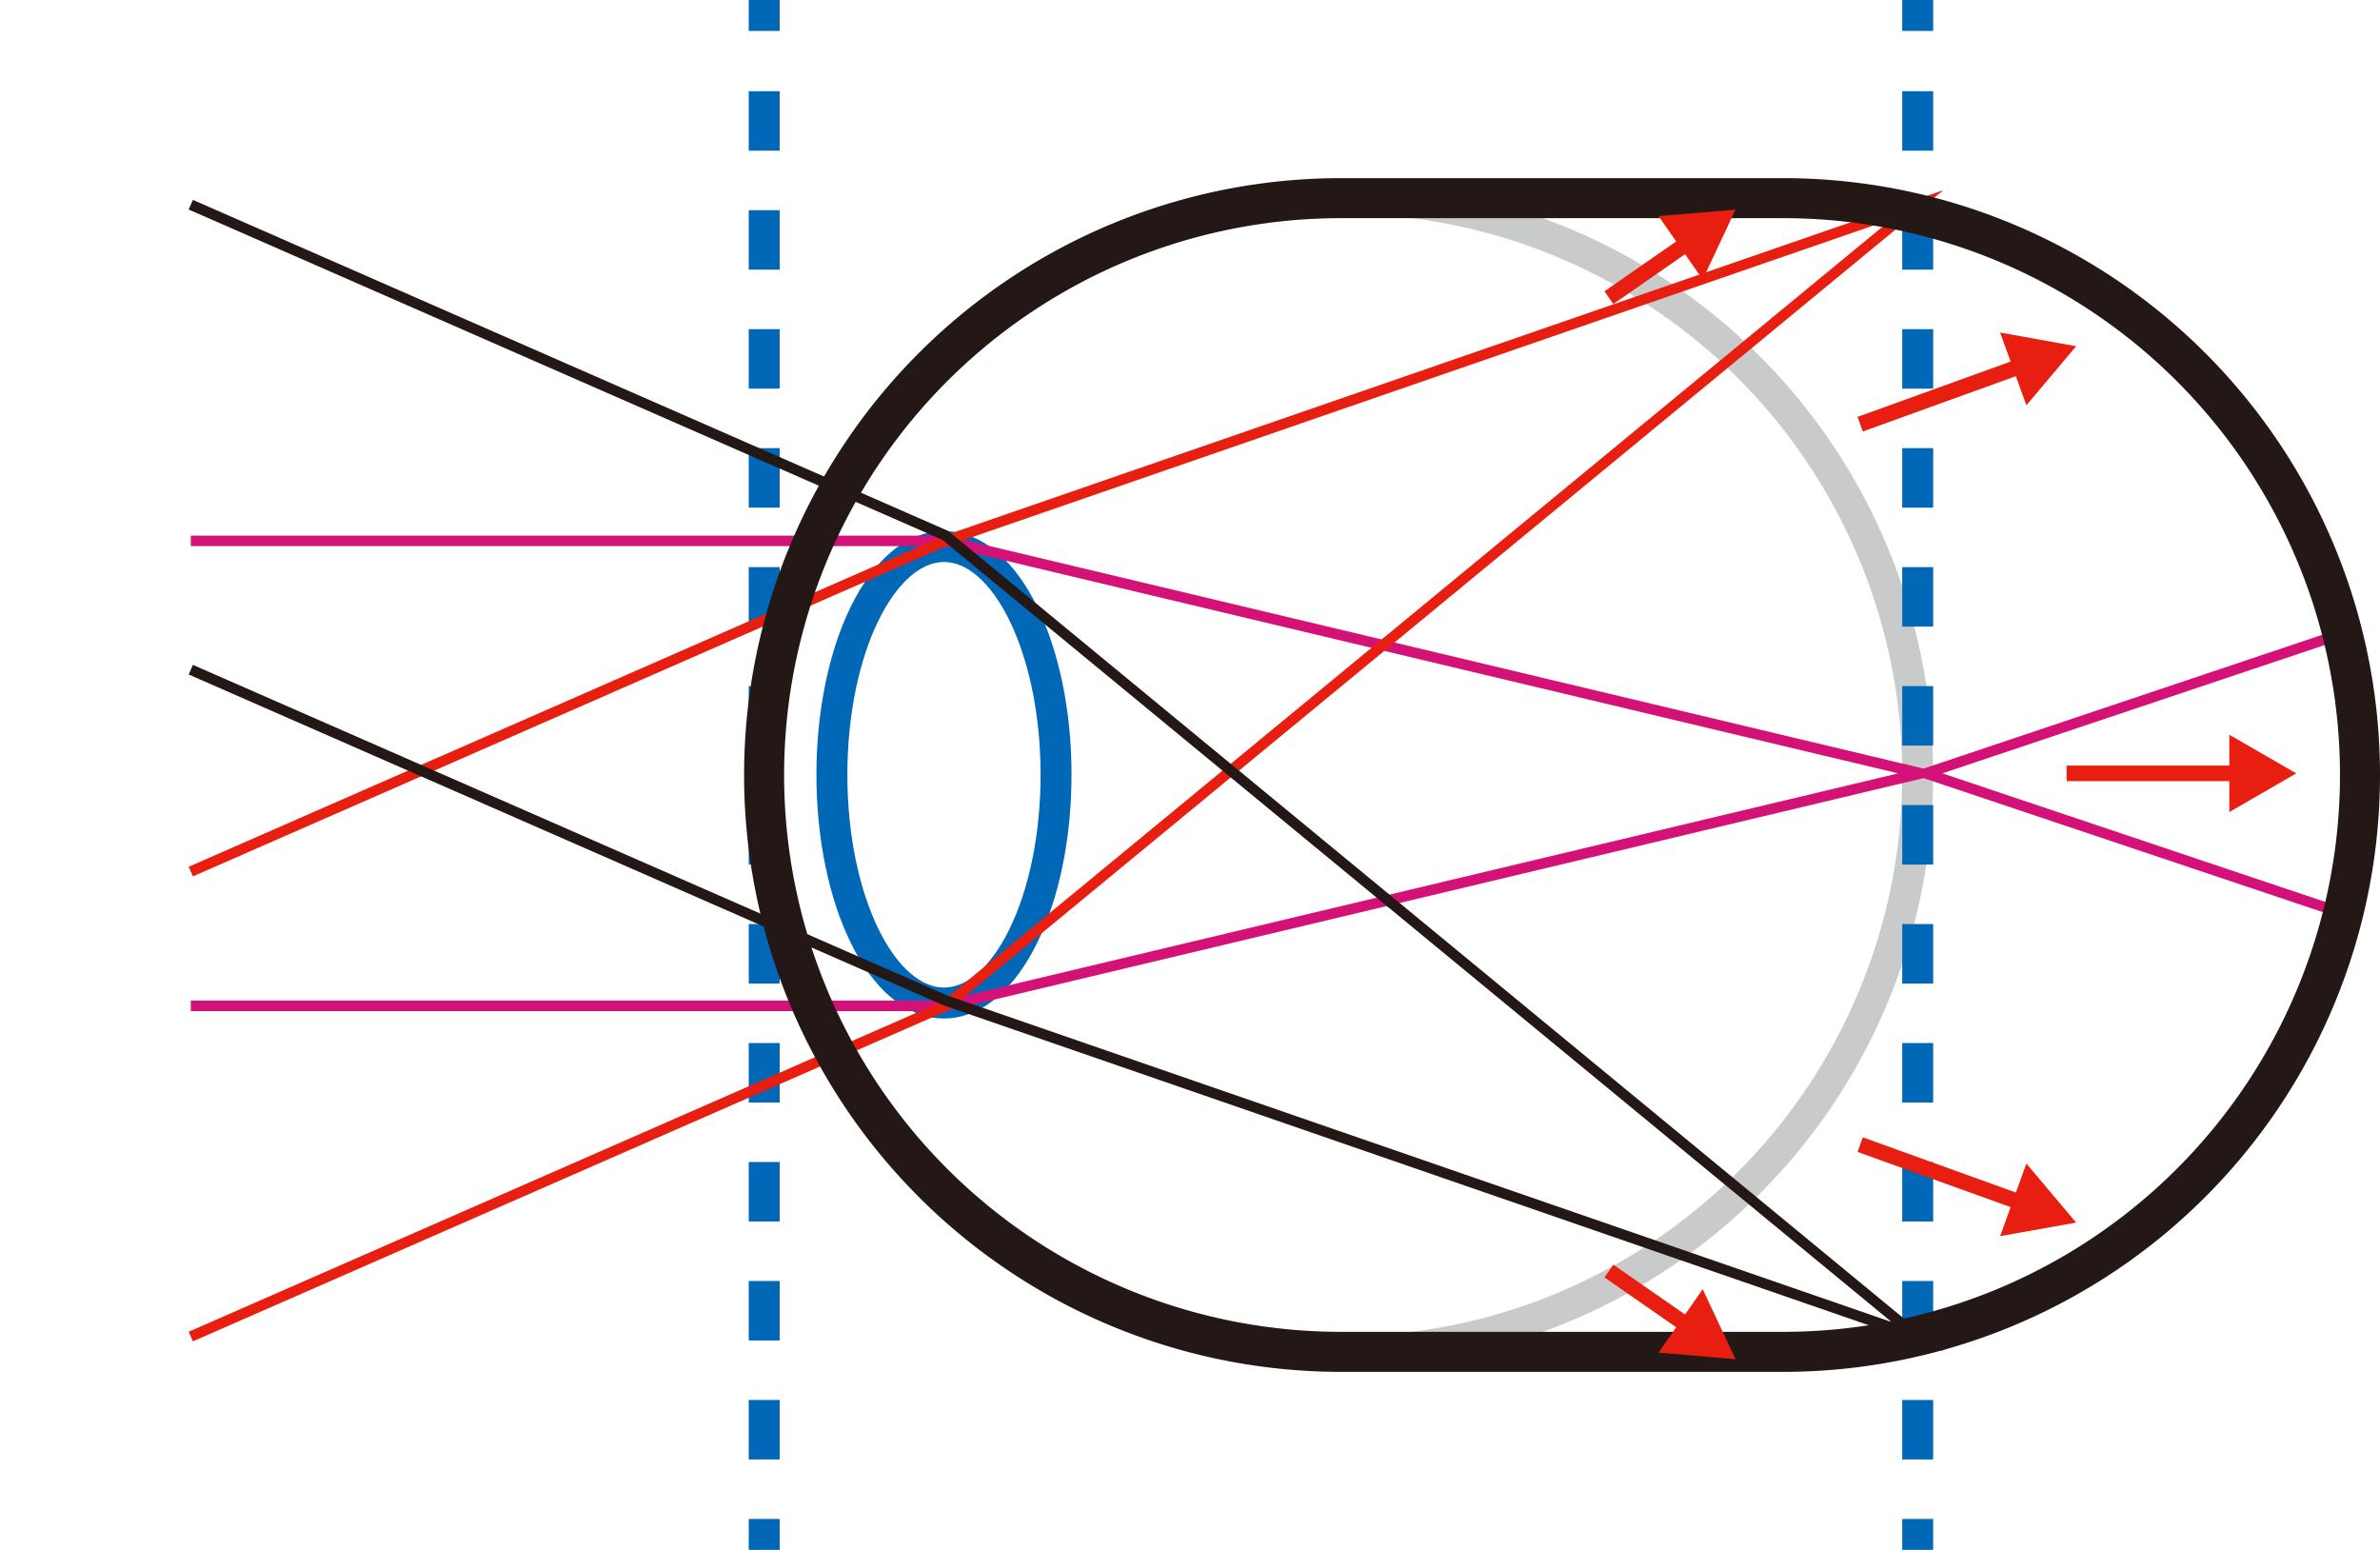 <svg id="レイヤー_1" data-name="レイヤー 1" xmlns="http://www.w3.org/2000/svg" viewBox="0 0 217.66 141.73"><defs><style>.cls-1,.cls-2,.cls-3,.cls-4,.cls-5,.cls-6,.cls-7,.cls-8,.cls-9{fill:none;}.cls-2{stroke:#c9caca;}.cls-2,.cls-3,.cls-4,.cls-5,.cls-6,.cls-7,.cls-8,.cls-9{stroke-miterlimit:10;}.cls-2,.cls-3,.cls-4{stroke-width:2.83px;}.cls-3,.cls-4{stroke:#0068b7;}.cls-4{stroke-dasharray:5.44 5.44;}.cls-5{stroke:#d31176;}.cls-5,.cls-6,.cls-7{stroke-width:0.96px;}.cls-6,.cls-9{stroke:#e71e10;}.cls-7,.cls-8{stroke:#231815;}.cls-8{stroke-width:3.66px;}.cls-9{stroke-width:1.42px;}.cls-10{fill:#e71e10;}</style></defs><title>child-process-02</title><rect class="cls-1" width="215.83" height="141.73"/><circle class="cls-2" cx="122.63" cy="70.87" r="52.75"/><line class="cls-3" x1="175.38" y1="141.73" x2="175.38" y2="138.9"/><line class="cls-4" x1="175.38" y1="133.46" x2="175.38" y2="5.56"/><line class="cls-3" x1="175.38" y1="2.83" x2="175.38"/><line class="cls-3" x1="69.89" y1="141.73" x2="69.89" y2="138.9"/><line class="cls-4" x1="69.89" y1="133.46" x2="69.89" y2="5.56"/><line class="cls-3" x1="69.89" y1="2.83" x2="69.89"/><ellipse class="cls-3" cx="86.33" cy="70.85" rx="10.25" ry="20.87"/><polyline class="cls-5" points="17.45 49.46 72.7 49.46 86.45 49.46 175.67 70.72 86.45 91.98 72.7 91.98 17.45 91.98"/><polyline class="cls-5" points="214.15 57.96 176.13 70.72 214.26 83.52"/><polyline class="cls-6" points="17.45 79.7 86.45 49.46 175.36 18.72 86.45 91.98 17.45 122.22"/><polyline class="cls-7" points="17.45 61.24 86.45 91.48 175.36 122.22 86.45 48.96 17.45 18.72"/><path class="cls-8" d="M163.08,18.12H122.63a52.75,52.75,0,1,0,0,105.5h40.45a52.75,52.75,0,1,0,0-105.5Z"/><line class="cls-9" x1="189" y1="70.72" x2="204.91" y2="70.72"/><polygon class="cls-10" points="203.88 74.26 210 70.72 203.88 67.19 203.88 74.26"/><line class="cls-9" x1="170.12" y1="38.79" x2="185.09" y2="33.38"/><polygon class="cls-10" points="185.32 37.06 189.87 31.66 182.92 30.41 185.32 37.06"/><line class="cls-9" x1="147.14" y1="27.22" x2="154.55" y2="22.07"/><polygon class="cls-10" points="155.72 25.56 158.72 19.17 151.68 19.76 155.72 25.56"/><line class="cls-9" x1="170.12" y1="104.67" x2="185.09" y2="110.07"/><polygon class="cls-10" points="182.92 113.04 189.87 111.8 185.32 106.4 182.92 113.04"/><line class="cls-9" x1="147.14" y1="116.23" x2="154.55" y2="121.38"/><polygon class="cls-10" points="151.68 123.69 158.72 124.29 155.72 117.89 151.68 123.69"/></svg>